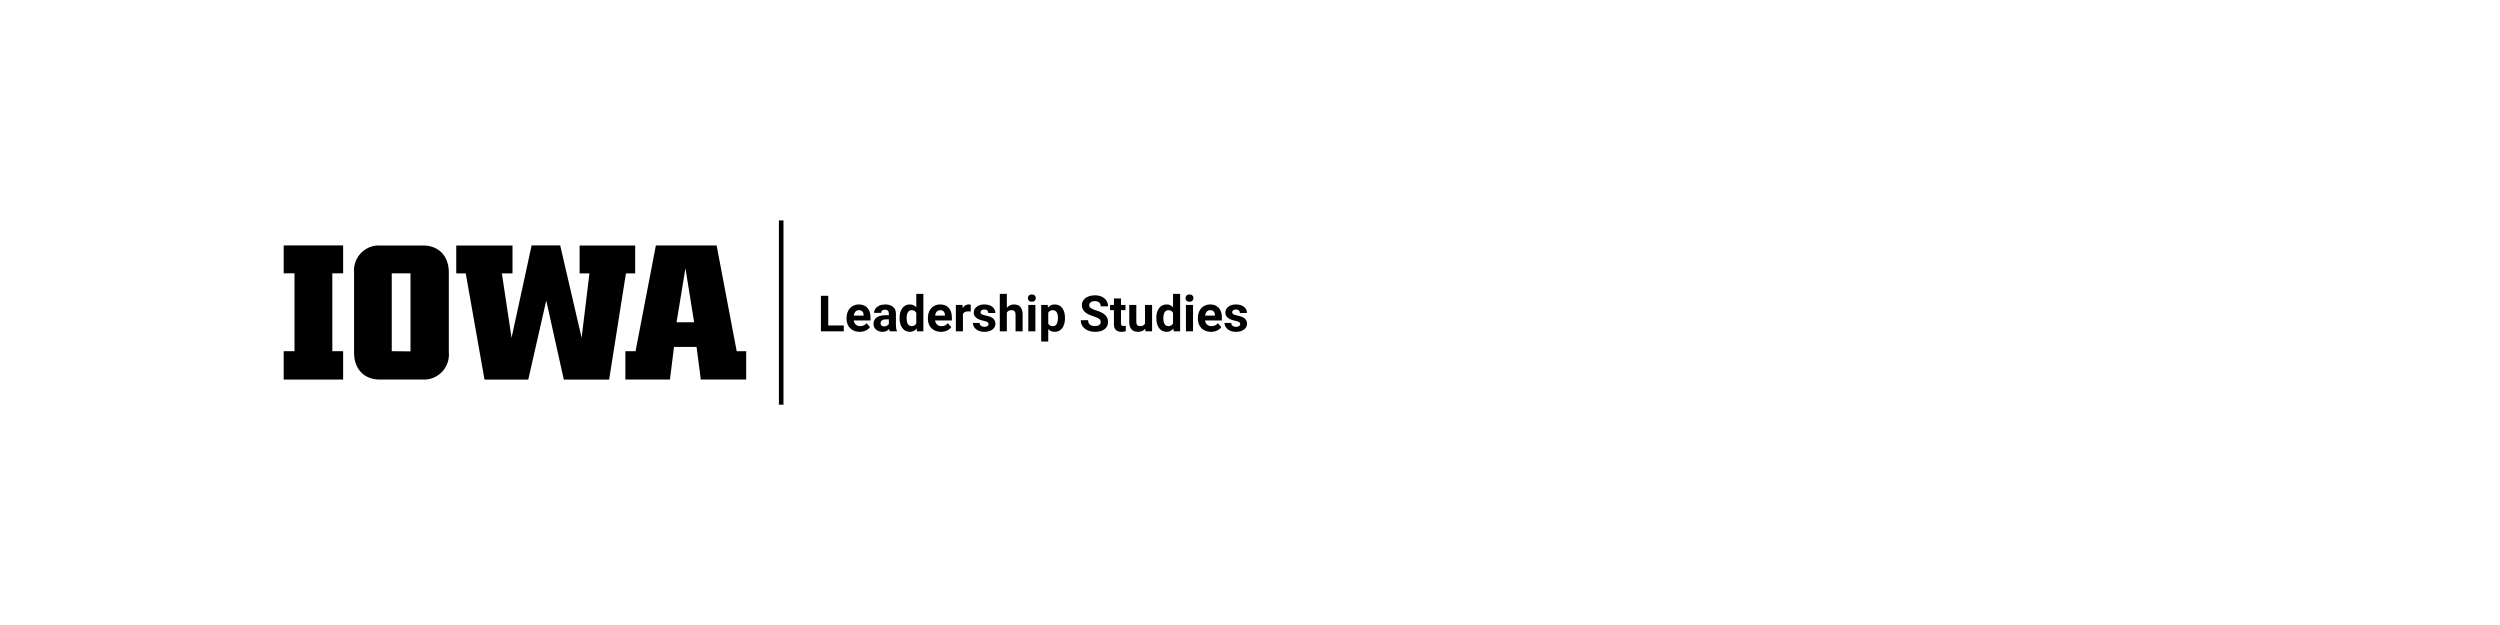 <?xml version="1.0"?>
<svg version="1.1" xmlns="http://www.w3.org/2000/svg" viewBox="0 0 400 100" role="img" aria-label="The University of Iowa Leadership Studies"><path fill="#000000" d="M54.9,43.73H53.17V56.19H54.9v4.54H45.39V56.19h1.73V43.73H45.39V39.27H54.9Z"/><path fill="#000000" d="M67.68,60.73H60.79c-2.5,0-4.14-1.64-4.14-4.33V43.59a4,4,0,0,1,3.66-4.31,3.85,3.85,0,0,1,.48,0h6.89c2.5,0,4.13,1.67,4.13,4.32V56.37a4,4,0,0,1-3.62,4.35A4.34,4.34,0,0,1,67.68,60.73Zm-2-4.51V43.73h-3V56.19Z"/><path fill="#000000" d="M74.52,43.74H73V39.28h9v4.46H80.3l1.55,10.31,3.21-14.79h4.57l3.43,14.79,1.25-10.31H92.74V39.28h8.89v4.46h-1.48l-2.69,17H90.21L87.4,48.08,84.52,60.74h-7Z"/><path fill="#000000" d="M100.06,56.19h1.63l3.25-16.92h9.72l3.21,16.92h1.52v4.54h-7.26l-.68-5.22h-3.61l-.65,5.22h-7.13Zm11-4.63-1.39-8.65-1.42,8.65Z"/><path fill="#000000" d="M132.517,52.075C132.517,52.075,135.006,52.075,135.006,52.075C135.006,52.075,135.006,53.016,135.006,53.016C135.006,53.016,131.345,53.016,131.345,53.016C131.345,53.016,131.345,47.329,131.345,47.329C131.345,47.329,132.517,47.329,132.517,47.329C132.517,47.329,132.517,52.075,132.517,52.075Z M137.549,53.094C136.929,53.094,136.424,52.904,136.035,52.524C135.646,52.144,135.451,51.637,135.451,51.005C135.451,51.005,135.451,50.895,135.451,50.895C135.451,50.471,135.533,50.091,135.697,49.756C135.861,49.422,136.093,49.164,136.394,48.983C136.695,48.802,137.038,48.712,137.424,48.712C138.002,48.712,138.457,48.894,138.789,49.258C139.121,49.623,139.287,50.14,139.287,50.809C139.287,50.809,139.287,51.27,139.287,51.27C139.287,51.27,136.595,51.27,136.595,51.27C136.632,51.546,136.742,51.768,136.926,51.934C137.109,52.101,137.342,52.184,137.623,52.184C138.058,52.184,138.398,52.027,138.642,51.712C138.642,51.712,139.197,52.333,139.197,52.333C139.028,52.572,138.799,52.759,138.51,52.893C138.22,53.027,137.9,53.094,137.549,53.094Z M137.42,49.626C137.196,49.626,137.014,49.701,136.875,49.852C136.735,50.003,136.646,50.219,136.607,50.501C136.607,50.501,138.177,50.501,138.177,50.501C138.177,50.501,138.177,50.411,138.177,50.411C138.172,50.161,138.105,49.967,137.974,49.831C137.844,49.694,137.659,49.626,137.42,49.626Z M142.377,53.016C142.325,52.915,142.287,52.788,142.263,52.637C141.99,52.942,141.635,53.094,141.197,53.094C140.783,53.094,140.44,52.975,140.168,52.735C139.896,52.495,139.76,52.193,139.76,51.829C139.76,51.381,139.926,51.037,140.258,50.797C140.59,50.558,141.069,50.437,141.697,50.434C141.697,50.434,142.217,50.434,142.217,50.434C142.217,50.434,142.217,50.192,142.217,50.192C142.217,49.997,142.166,49.84,142.066,49.723C141.966,49.606,141.808,49.547,141.592,49.547C141.401,49.547,141.252,49.593,141.144,49.684C141.036,49.775,140.982,49.9,140.982,50.059C140.982,50.059,139.853,50.059,139.853,50.059C139.853,49.814,139.929,49.588,140.08,49.38C140.231,49.171,140.444,49.008,140.72,48.889C140.996,48.771,141.306,48.712,141.65,48.712C142.171,48.712,142.584,48.842,142.89,49.104C143.196,49.366,143.349,49.734,143.349,50.208C143.349,50.208,143.349,52.04,143.349,52.04C143.352,52.441,143.408,52.744,143.517,52.95C143.517,52.95,143.517,53.016,143.517,53.016C143.517,53.016,142.377,53.016,142.377,53.016Z M141.443,52.231C141.61,52.231,141.763,52.194,141.904,52.12C142.045,52.046,142.149,51.946,142.217,51.821C142.217,51.821,142.217,51.094,142.217,51.094C142.217,51.094,141.795,51.094,141.795,51.094C141.23,51.094,140.929,51.29,140.892,51.68C140.892,51.68,140.888,51.747,140.888,51.747C140.888,51.887,140.938,52.003,141.037,52.094C141.136,52.186,141.271,52.231,141.443,52.231Z M143.931,50.872C143.931,50.213,144.079,49.688,144.375,49.297C144.67,48.907,145.075,48.712,145.588,48.712C145.999,48.712,146.339,48.865,146.607,49.172C146.607,49.172,146.607,47.016,146.607,47.016C146.607,47.016,147.74,47.016,147.74,47.016C147.74,47.016,147.74,53.016,147.74,53.016C147.74,53.016,146.72,53.016,146.72,53.016C146.72,53.016,146.666,52.567,146.666,52.567C146.385,52.919,146.023,53.094,145.58,53.094C145.082,53.094,144.683,52.898,144.383,52.506C144.082,52.115,143.931,51.57,143.931,50.872Z M145.06,50.954C145.06,51.35,145.129,51.653,145.267,51.864C145.405,52.075,145.606,52.18,145.869,52.18C146.218,52.18,146.464,52.033,146.607,51.739C146.607,51.739,146.607,50.071,146.607,50.071C146.467,49.777,146.223,49.63,145.877,49.63C145.332,49.63,145.06,50.071,145.06,50.954Z M150.56,53.094C149.94,53.094,149.436,52.904,149.047,52.524C148.657,52.144,148.463,51.637,148.463,51.005C148.463,51.005,148.463,50.895,148.463,50.895C148.463,50.471,148.545,50.091,148.709,49.756C148.873,49.422,149.105,49.164,149.406,48.983C149.707,48.802,150.05,48.712,150.435,48.712C151.013,48.712,151.468,48.894,151.801,49.258C152.133,49.623,152.299,50.14,152.299,50.809C152.299,50.809,152.299,51.27,152.299,51.27C152.299,51.27,149.607,51.27,149.607,51.27C149.644,51.546,149.754,51.768,149.937,51.934C150.121,52.101,150.353,52.184,150.635,52.184C151.069,52.184,151.409,52.027,151.654,51.712C151.654,51.712,152.209,52.333,152.209,52.333C152.039,52.572,151.81,52.759,151.521,52.893C151.232,53.027,150.912,53.094,150.56,53.094Z M150.431,49.626C150.207,49.626,150.026,49.701,149.886,49.852C149.747,50.003,149.658,50.219,149.619,50.501C149.619,50.501,151.189,50.501,151.189,50.501C151.189,50.501,151.189,50.411,151.189,50.411C151.184,50.161,151.116,49.967,150.986,49.831C150.856,49.694,150.671,49.626,150.431,49.626Z M155.314,49.848C155.161,49.827,155.025,49.817,154.908,49.817C154.481,49.817,154.201,49.962,154.068,50.251C154.068,50.251,154.068,53.016,154.068,53.016C154.068,53.016,152.939,53.016,152.939,53.016C152.939,53.016,152.939,48.79,152.939,48.79C152.939,48.79,154.006,48.79,154.006,48.79C154.006,48.79,154.037,49.294,154.037,49.294C154.263,48.906,154.577,48.712,154.978,48.712C155.103,48.712,155.22,48.728,155.33,48.762C155.33,48.762,155.314,49.848,155.314,49.848Z M158.17,51.848C158.17,51.71,158.101,51.602,157.965,51.522C157.828,51.443,157.608,51.372,157.306,51.309C156.301,51.098,155.799,50.671,155.799,50.028C155.799,49.653,155.954,49.34,156.265,49.089C156.577,48.837,156.983,48.712,157.486,48.712C158.023,48.712,158.452,48.838,158.773,49.09C159.095,49.343,159.256,49.671,159.256,50.075C159.256,50.075,158.127,50.075,158.127,50.075C158.127,49.913,158.075,49.78,157.97,49.674C157.866,49.569,157.704,49.516,157.482,49.516C157.292,49.516,157.145,49.559,157.041,49.645C156.937,49.731,156.885,49.84,156.885,49.973C156.885,50.098,156.944,50.199,157.062,50.276C157.181,50.353,157.381,50.419,157.662,50.475C157.943,50.531,158.18,50.594,158.373,50.665C158.969,50.883,159.267,51.262,159.267,51.801C159.267,52.187,159.102,52.499,158.771,52.737C158.44,52.975,158.013,53.094,157.49,53.094C157.136,53.094,156.821,53.031,156.547,52.905C156.272,52.779,156.056,52.605,155.9,52.385C155.744,52.165,155.666,51.928,155.666,51.672C155.666,51.672,156.736,51.672,156.736,51.672C156.746,51.873,156.821,52.027,156.959,52.133C157.097,52.24,157.282,52.294,157.513,52.294C157.73,52.294,157.893,52.253,158.004,52.171C158.114,52.089,158.17,51.981,158.17,51.848Z M161.095,49.251C161.395,48.891,161.771,48.712,162.224,48.712C163.141,48.712,163.606,49.244,163.619,50.309C163.619,50.309,163.619,53.016,163.619,53.016C163.619,53.016,162.49,53.016,162.49,53.016C162.49,53.016,162.49,50.34,162.49,50.34C162.49,50.098,162.438,49.919,162.334,49.803C162.23,49.687,162.056,49.63,161.814,49.63C161.483,49.63,161.244,49.757,161.095,50.012C161.095,50.012,161.095,53.016,161.095,53.016C161.095,53.016,159.967,53.016,159.967,53.016C159.967,53.016,159.967,47.016,159.967,47.016C159.967,47.016,161.095,47.016,161.095,47.016C161.095,47.016,161.095,49.251,161.095,49.251Z M165.662,53.016C165.662,53.016,164.529,53.016,164.529,53.016C164.529,53.016,164.529,48.79,164.529,48.79C164.529,48.79,165.662,48.79,165.662,48.79C165.662,48.79,165.662,53.016,165.662,53.016Z M164.463,47.696C164.463,47.527,164.519,47.387,164.633,47.278C164.746,47.169,164.9,47.114,165.095,47.114C165.288,47.114,165.442,47.169,165.556,47.278C165.671,47.387,165.728,47.527,165.728,47.696C165.728,47.868,165.67,48.008,165.554,48.118C165.439,48.227,165.286,48.282,165.095,48.282C164.905,48.282,164.752,48.227,164.636,48.118C164.521,48.008,164.463,47.868,164.463,47.696Z M170.396,50.942C170.396,51.593,170.248,52.115,169.953,52.506C169.657,52.898,169.258,53.094,168.756,53.094C168.329,53.094,167.983,52.946,167.72,52.649C167.72,52.649,167.72,54.641,167.72,54.641C167.72,54.641,166.592,54.641,166.592,54.641C166.592,54.641,166.592,48.79,166.592,48.79C166.592,48.79,167.638,48.79,167.638,48.79C167.638,48.79,167.677,49.204,167.677,49.204C167.951,48.876,168.308,48.712,168.748,48.712C169.269,48.712,169.674,48.904,169.963,49.29C170.252,49.675,170.396,50.206,170.396,50.883C170.396,50.883,170.396,50.942,170.396,50.942Z M169.267,50.86C169.267,50.467,169.198,50.163,169.058,49.95C168.919,49.736,168.717,49.63,168.451,49.63C168.097,49.63,167.853,49.765,167.72,50.036C167.72,50.036,167.72,51.766,167.72,51.766C167.858,52.045,168.105,52.184,168.459,52.184C168.998,52.184,169.267,51.743,169.267,50.86Z M170.271,53.016Z M176.111,51.524C176.111,51.303,176.033,51.133,175.877,51.014C175.72,50.896,175.439,50.771,175.033,50.639C174.627,50.508,174.305,50.378,174.068,50.251C173.422,49.902,173.099,49.432,173.099,48.84C173.099,48.533,173.186,48.259,173.359,48.018C173.532,47.777,173.781,47.589,174.105,47.454C174.429,47.318,174.793,47.251,175.197,47.251C175.603,47.251,175.965,47.324,176.283,47.471C176.601,47.618,176.847,47.826,177.023,48.094C177.199,48.363,177.287,48.667,177.287,49.008C177.287,49.008,176.115,49.008,176.115,49.008C176.115,48.748,176.033,48.546,175.869,48.401C175.705,48.256,175.474,48.184,175.177,48.184C174.891,48.184,174.668,48.245,174.51,48.366C174.351,48.487,174.271,48.646,174.271,48.844C174.271,49.029,174.364,49.184,174.551,49.309C174.737,49.434,175.011,49.551,175.373,49.661C176.039,49.861,176.525,50.11,176.83,50.407C177.135,50.704,177.287,51.074,177.287,51.516C177.287,52.008,177.101,52.395,176.728,52.674C176.356,52.954,175.855,53.094,175.224,53.094C174.787,53.094,174.388,53.014,174.029,52.854C173.67,52.694,173.396,52.475,173.207,52.196C173.018,51.917,172.924,51.594,172.924,51.227C172.924,51.227,174.099,51.227,174.099,51.227C174.099,51.855,174.474,52.169,175.224,52.169C175.503,52.169,175.72,52.112,175.877,51.999C176.033,51.885,176.111,51.727,176.111,51.524Z M179.357,47.751C179.357,47.751,179.357,48.79,179.357,48.79C179.357,48.79,180.08,48.79,180.08,48.79C180.08,48.79,180.08,49.618,180.08,49.618C180.08,49.618,179.357,49.618,179.357,49.618C179.357,49.618,179.357,51.727,179.357,51.727C179.357,51.883,179.387,51.995,179.447,52.063C179.507,52.131,179.621,52.165,179.791,52.165C179.916,52.165,180.026,52.156,180.123,52.137C180.123,52.137,180.123,52.993,180.123,52.993C179.901,53.061,179.674,53.094,179.439,53.094C178.648,53.094,178.244,52.695,178.228,51.895C178.228,51.895,178.228,49.618,178.228,49.618C178.228,49.618,177.611,49.618,177.611,49.618C177.611,49.618,177.611,48.79,177.611,48.79C177.611,48.79,178.228,48.79,178.228,48.79C178.228,48.79,178.228,47.751,178.228,47.751C178.228,47.751,179.357,47.751,179.357,47.751Z M183.24,52.587C182.961,52.925,182.576,53.094,182.084,53.094C181.631,53.094,181.285,52.964,181.047,52.704C180.808,52.443,180.687,52.062,180.681,51.559C180.681,51.559,180.681,48.79,180.681,48.79C180.681,48.79,181.81,48.79,181.81,48.79C181.81,48.79,181.81,51.52,181.81,51.52C181.81,51.96,182.011,52.18,182.412,52.18C182.795,52.18,183.058,52.047,183.201,51.782C183.201,51.782,183.201,48.79,183.201,48.79C183.201,48.79,184.334,48.79,184.334,48.79C184.334,48.79,184.334,53.016,184.334,53.016C184.334,53.016,183.271,53.016,183.271,53.016C183.271,53.016,183.24,52.587,183.24,52.587Z M185.01,50.872C185.01,50.213,185.157,49.688,185.453,49.297C185.748,48.907,186.153,48.712,186.666,48.712C187.077,48.712,187.417,48.865,187.685,49.172C187.685,49.172,187.685,47.016,187.685,47.016C187.685,47.016,188.818,47.016,188.818,47.016C188.818,47.016,188.818,53.016,188.818,53.016C188.818,53.016,187.799,53.016,187.799,53.016C187.799,53.016,187.744,52.567,187.744,52.567C187.463,52.919,187.101,53.094,186.658,53.094C186.161,53.094,185.761,52.898,185.461,52.506C185.16,52.115,185.01,51.57,185.01,50.872Z M186.138,50.954C186.138,51.35,186.207,51.653,186.345,51.864C186.483,52.075,186.684,52.18,186.947,52.18C187.296,52.18,187.542,52.033,187.685,51.739C187.685,51.739,187.685,50.071,187.685,50.071C187.545,49.777,187.301,49.63,186.955,49.63C186.411,49.63,186.138,50.071,186.138,50.954Z M190.885,53.016C190.885,53.016,189.752,53.016,189.752,53.016C189.752,53.016,189.752,48.79,189.752,48.79C189.752,48.79,190.885,48.79,190.885,48.79C190.885,48.79,190.885,53.016,190.885,53.016Z M189.685,47.696C189.685,47.527,189.742,47.387,189.855,47.278C189.968,47.169,190.123,47.114,190.318,47.114C190.511,47.114,190.664,47.169,190.779,47.278C190.894,47.387,190.951,47.527,190.951,47.696C190.951,47.868,190.893,48.008,190.777,48.118C190.661,48.227,190.508,48.282,190.318,48.282C190.128,48.282,189.975,48.227,189.859,48.118C189.743,48.008,189.685,47.868,189.685,47.696Z M193.76,53.094C193.14,53.094,192.635,52.904,192.246,52.524C191.857,52.144,191.662,51.637,191.662,51.005C191.662,51.005,191.662,50.895,191.662,50.895C191.662,50.471,191.744,50.091,191.908,49.756C192.072,49.422,192.304,49.164,192.605,48.983C192.906,48.802,193.249,48.712,193.635,48.712C194.213,48.712,194.668,48.894,195,49.258C195.332,49.623,195.498,50.14,195.498,50.809C195.498,50.809,195.498,51.27,195.498,51.27C195.498,51.27,192.806,51.27,192.806,51.27C192.843,51.546,192.953,51.768,193.136,51.934C193.32,52.101,193.552,52.184,193.834,52.184C194.269,52.184,194.608,52.027,194.853,51.712C194.853,51.712,195.408,52.333,195.408,52.333C195.239,52.572,195.01,52.759,194.72,52.893C194.431,53.027,194.111,53.094,193.76,53.094Z M193.631,49.626C193.407,49.626,193.225,49.701,193.086,49.852C192.946,50.003,192.857,50.219,192.818,50.501C192.818,50.501,194.388,50.501,194.388,50.501C194.388,50.501,194.388,50.411,194.388,50.411C194.383,50.161,194.315,49.967,194.185,49.831C194.055,49.694,193.87,49.626,193.631,49.626Z M198.427,51.848C198.427,51.71,198.359,51.602,198.222,51.522C198.086,51.443,197.866,51.372,197.564,51.309C196.559,51.098,196.056,50.671,196.056,50.028C196.056,49.653,196.212,49.34,196.523,49.089C196.834,48.837,197.241,48.712,197.744,48.712C198.28,48.712,198.709,48.838,199.031,49.09C199.353,49.343,199.513,49.671,199.513,50.075C199.513,50.075,198.385,50.075,198.385,50.075C198.385,49.913,198.332,49.78,198.228,49.674C198.124,49.569,197.961,49.516,197.74,49.516C197.55,49.516,197.403,49.559,197.299,49.645C197.194,49.731,197.142,49.84,197.142,49.973C197.142,50.098,197.202,50.199,197.32,50.276C197.439,50.353,197.638,50.419,197.92,50.475C198.201,50.531,198.438,50.594,198.631,50.665C199.227,50.883,199.525,51.262,199.525,51.801C199.525,52.187,199.36,52.499,199.029,52.737C198.698,52.975,198.271,53.094,197.748,53.094C197.394,53.094,197.079,53.031,196.804,52.905C196.53,52.779,196.314,52.605,196.158,52.385C196.002,52.165,195.924,51.928,195.924,51.672C195.924,51.672,196.994,51.672,196.994,51.672C197.004,51.873,197.079,52.027,197.217,52.133C197.355,52.24,197.539,52.294,197.771,52.294C197.987,52.294,198.151,52.253,198.261,52.171C198.372,52.089,198.427,51.981,198.427,51.848Z"/><rect x="124.625" y="35.267" width="0.733" height="29.48" style="fill:#000000"/></svg>
